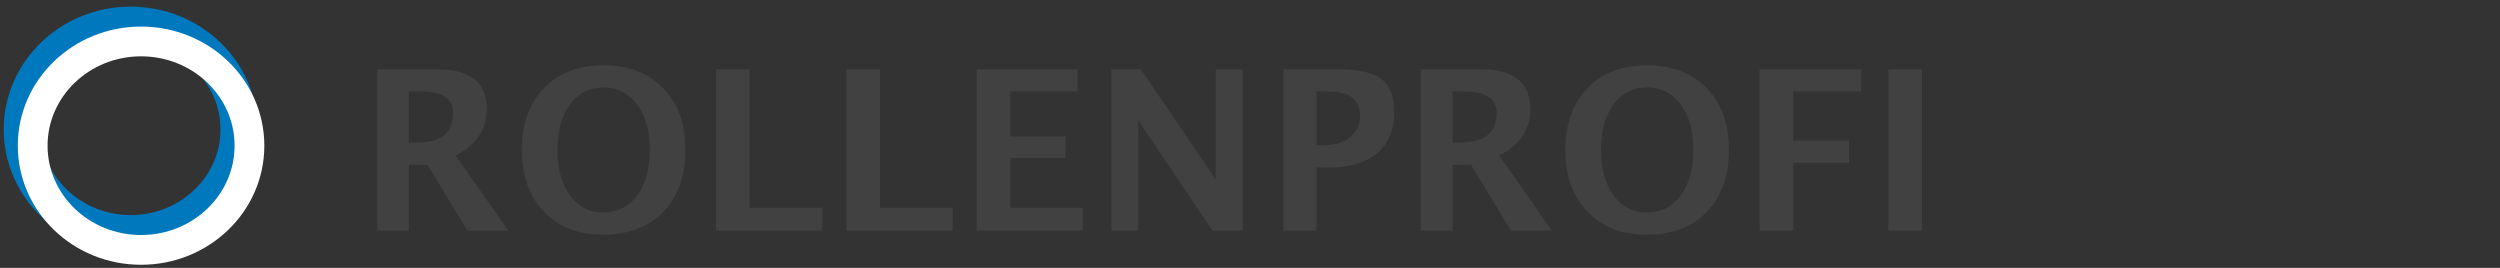 <?xml version="1.0" encoding="UTF-8"?>
<svg width="336px" height="36px" viewBox="0 0 336 36" version="1.1" xmlns="http://www.w3.org/2000/svg" xmlns:xlink="http://www.w3.org/1999/xlink">
    <rect x="0" y="0" width="336" height="36" fill="#333333" stroke="none"/>
    <!-- Generator: Sketch 52.5 (67469) - http://www.bohemiancoding.com/sketch -->
    <title>Group 2</title>
    <desc>Created with Sketch.</desc>
    <g id="Page-1" stroke="none" stroke-width="1" fill="none" fill-rule="evenodd">
        <g id="Logo/Echo/Light" transform="translate(-5, -7)">
            <g id="Group-2" transform="translate(8, 9)">
                <g id="ROLLENPROFI-2" transform="translate(47, 6)" fill="#414141">
                    <path d="M0.71,23 L0.71,1.32 L8.825,1.32 C13.23,1.32 15.432,3.112 15.432,6.696 C15.432,8.034 15.058,9.252 14.311,10.351 C13.564,11.45 12.536,12.292 11.228,12.878 L18.317,23 L12.824,23 L7.448,14.138 L4.958,14.138 L4.958,23 L0.71,23 Z M4.958,11.164 L5.998,11.164 C9.27,11.164 10.905,9.841 10.905,7.194 C10.905,5.261 9.445,4.294 6.525,4.294 L4.958,4.294 L4.958,11.164 Z M30.985,23.542 C27.694,23.542 25.062,22.507 23.09,20.437 C21.117,18.366 20.131,15.607 20.131,12.16 C20.131,8.674 21.122,5.905 23.104,3.854 C25.087,1.804 27.762,0.778 31.132,0.778 C34.481,0.778 37.15,1.804 39.137,3.854 C41.124,5.905 42.118,8.659 42.118,12.116 C42.118,15.651 41.124,18.439 39.137,20.48 C37.15,22.521 34.432,23.542 30.985,23.542 Z M31.044,20.554 C32.977,20.554 34.508,19.794 35.636,18.276 C36.764,16.757 37.328,14.699 37.328,12.102 C37.328,9.582 36.761,7.561 35.629,6.037 C34.496,4.514 32.997,3.752 31.132,3.752 C29.247,3.752 27.74,4.514 26.612,6.037 C25.485,7.561 24.921,9.597 24.921,12.146 C24.921,14.675 25.482,16.708 26.605,18.247 C27.728,19.785 29.208,20.554 31.044,20.554 Z M46.245,23 L46.245,1.32 L50.757,1.32 L50.757,19.924 L60.528,19.924 L60.528,23 L46.245,23 Z M63.762,23 L63.762,1.32 L68.273,1.32 L68.273,19.924 L78.044,19.924 L78.044,23 L63.762,23 Z M81.278,23 L81.278,1.32 L94.828,1.32 L94.828,4.294 L85.79,4.294 L85.79,10.344 L93.202,10.344 L93.202,13.244 L85.79,13.244 L85.79,19.924 L95.516,19.924 L95.516,23 L81.278,23 Z M99.366,23 L99.366,1.32 L103.335,1.32 L113.384,16.13 L113.384,1.32 L117.002,1.32 L117.002,23 L112.959,23 L102.984,8.19 L102.984,23 L99.366,23 Z M122.492,23 L122.492,1.32 L130.051,1.32 C132.688,1.32 134.57,1.762 135.698,2.646 C136.826,3.53 137.39,5.007 137.39,7.077 C137.39,9.421 136.635,11.245 135.127,12.548 C133.618,13.852 131.506,14.504 128.791,14.504 L126.916,14.504 L126.916,23 L122.492,23 Z M126.916,11.53 L127.795,11.53 C129.338,11.53 130.556,11.171 131.45,10.454 C132.343,9.736 132.79,8.762 132.79,7.531 C132.79,5.373 131.418,4.294 128.674,4.294 L126.916,4.294 L126.916,11.53 Z M140.961,23 L140.961,1.32 L149.076,1.32 C153.48,1.32 155.682,3.112 155.682,6.696 C155.682,8.034 155.309,9.252 154.562,10.351 C153.815,11.45 152.787,12.292 151.478,12.878 L158.568,23 L153.075,23 L147.699,14.138 L145.209,14.138 L145.209,23 L140.961,23 Z M145.209,11.164 L146.249,11.164 C149.52,11.164 151.156,9.841 151.156,7.194 C151.156,5.261 149.696,4.294 146.776,4.294 L145.209,4.294 L145.209,11.164 Z M171.236,23.542 C167.945,23.542 165.313,22.507 163.34,20.437 C161.368,18.366 160.381,15.607 160.381,12.16 C160.381,8.674 161.372,5.905 163.355,3.854 C165.337,1.804 168.013,0.778 171.382,0.778 C174.732,0.778 177.4,1.804 179.388,3.854 C181.375,5.905 182.369,8.659 182.369,12.116 C182.369,15.651 181.375,18.439 179.388,20.48 C177.4,22.521 174.683,23.542 171.236,23.542 Z M171.294,20.554 C173.228,20.554 174.759,19.794 175.887,18.276 C177.015,16.757 177.579,14.699 177.579,12.102 C177.579,9.582 177.012,7.561 175.879,6.037 C174.747,4.514 173.248,3.752 171.382,3.752 C169.497,3.752 167.991,4.514 166.863,6.037 C165.735,7.561 165.171,9.597 165.171,12.146 C165.171,14.675 165.733,16.708 166.856,18.247 C167.979,19.785 169.458,20.554 171.294,20.554 Z M186.496,23 L186.496,1.32 L200.134,1.32 L200.134,4.294 L191.008,4.294 L191.008,10.886 L198.508,10.886 L198.508,13.874 L191.008,13.874 L191.008,23 L186.496,23 Z M203.793,23 L203.793,1.32 L208.304,1.32 L208.304,23 L203.793,23 Z" id="ROLLENPROFI"></path>
                </g>
                <g id="Group">
                    <ellipse id="Oval" stroke="#0078BE" stroke-width="5" cx="14.567" cy="15.4" rx="14.567" ry="14.007"></ellipse>
                    <ellipse id="Oval" stroke="#FFFFFF" stroke-width="4" cx="15.96" cy="17.578" rx="14.567" ry="14.007"></ellipse>
                </g>
            </g>
        </g>
    </g>
</svg>
